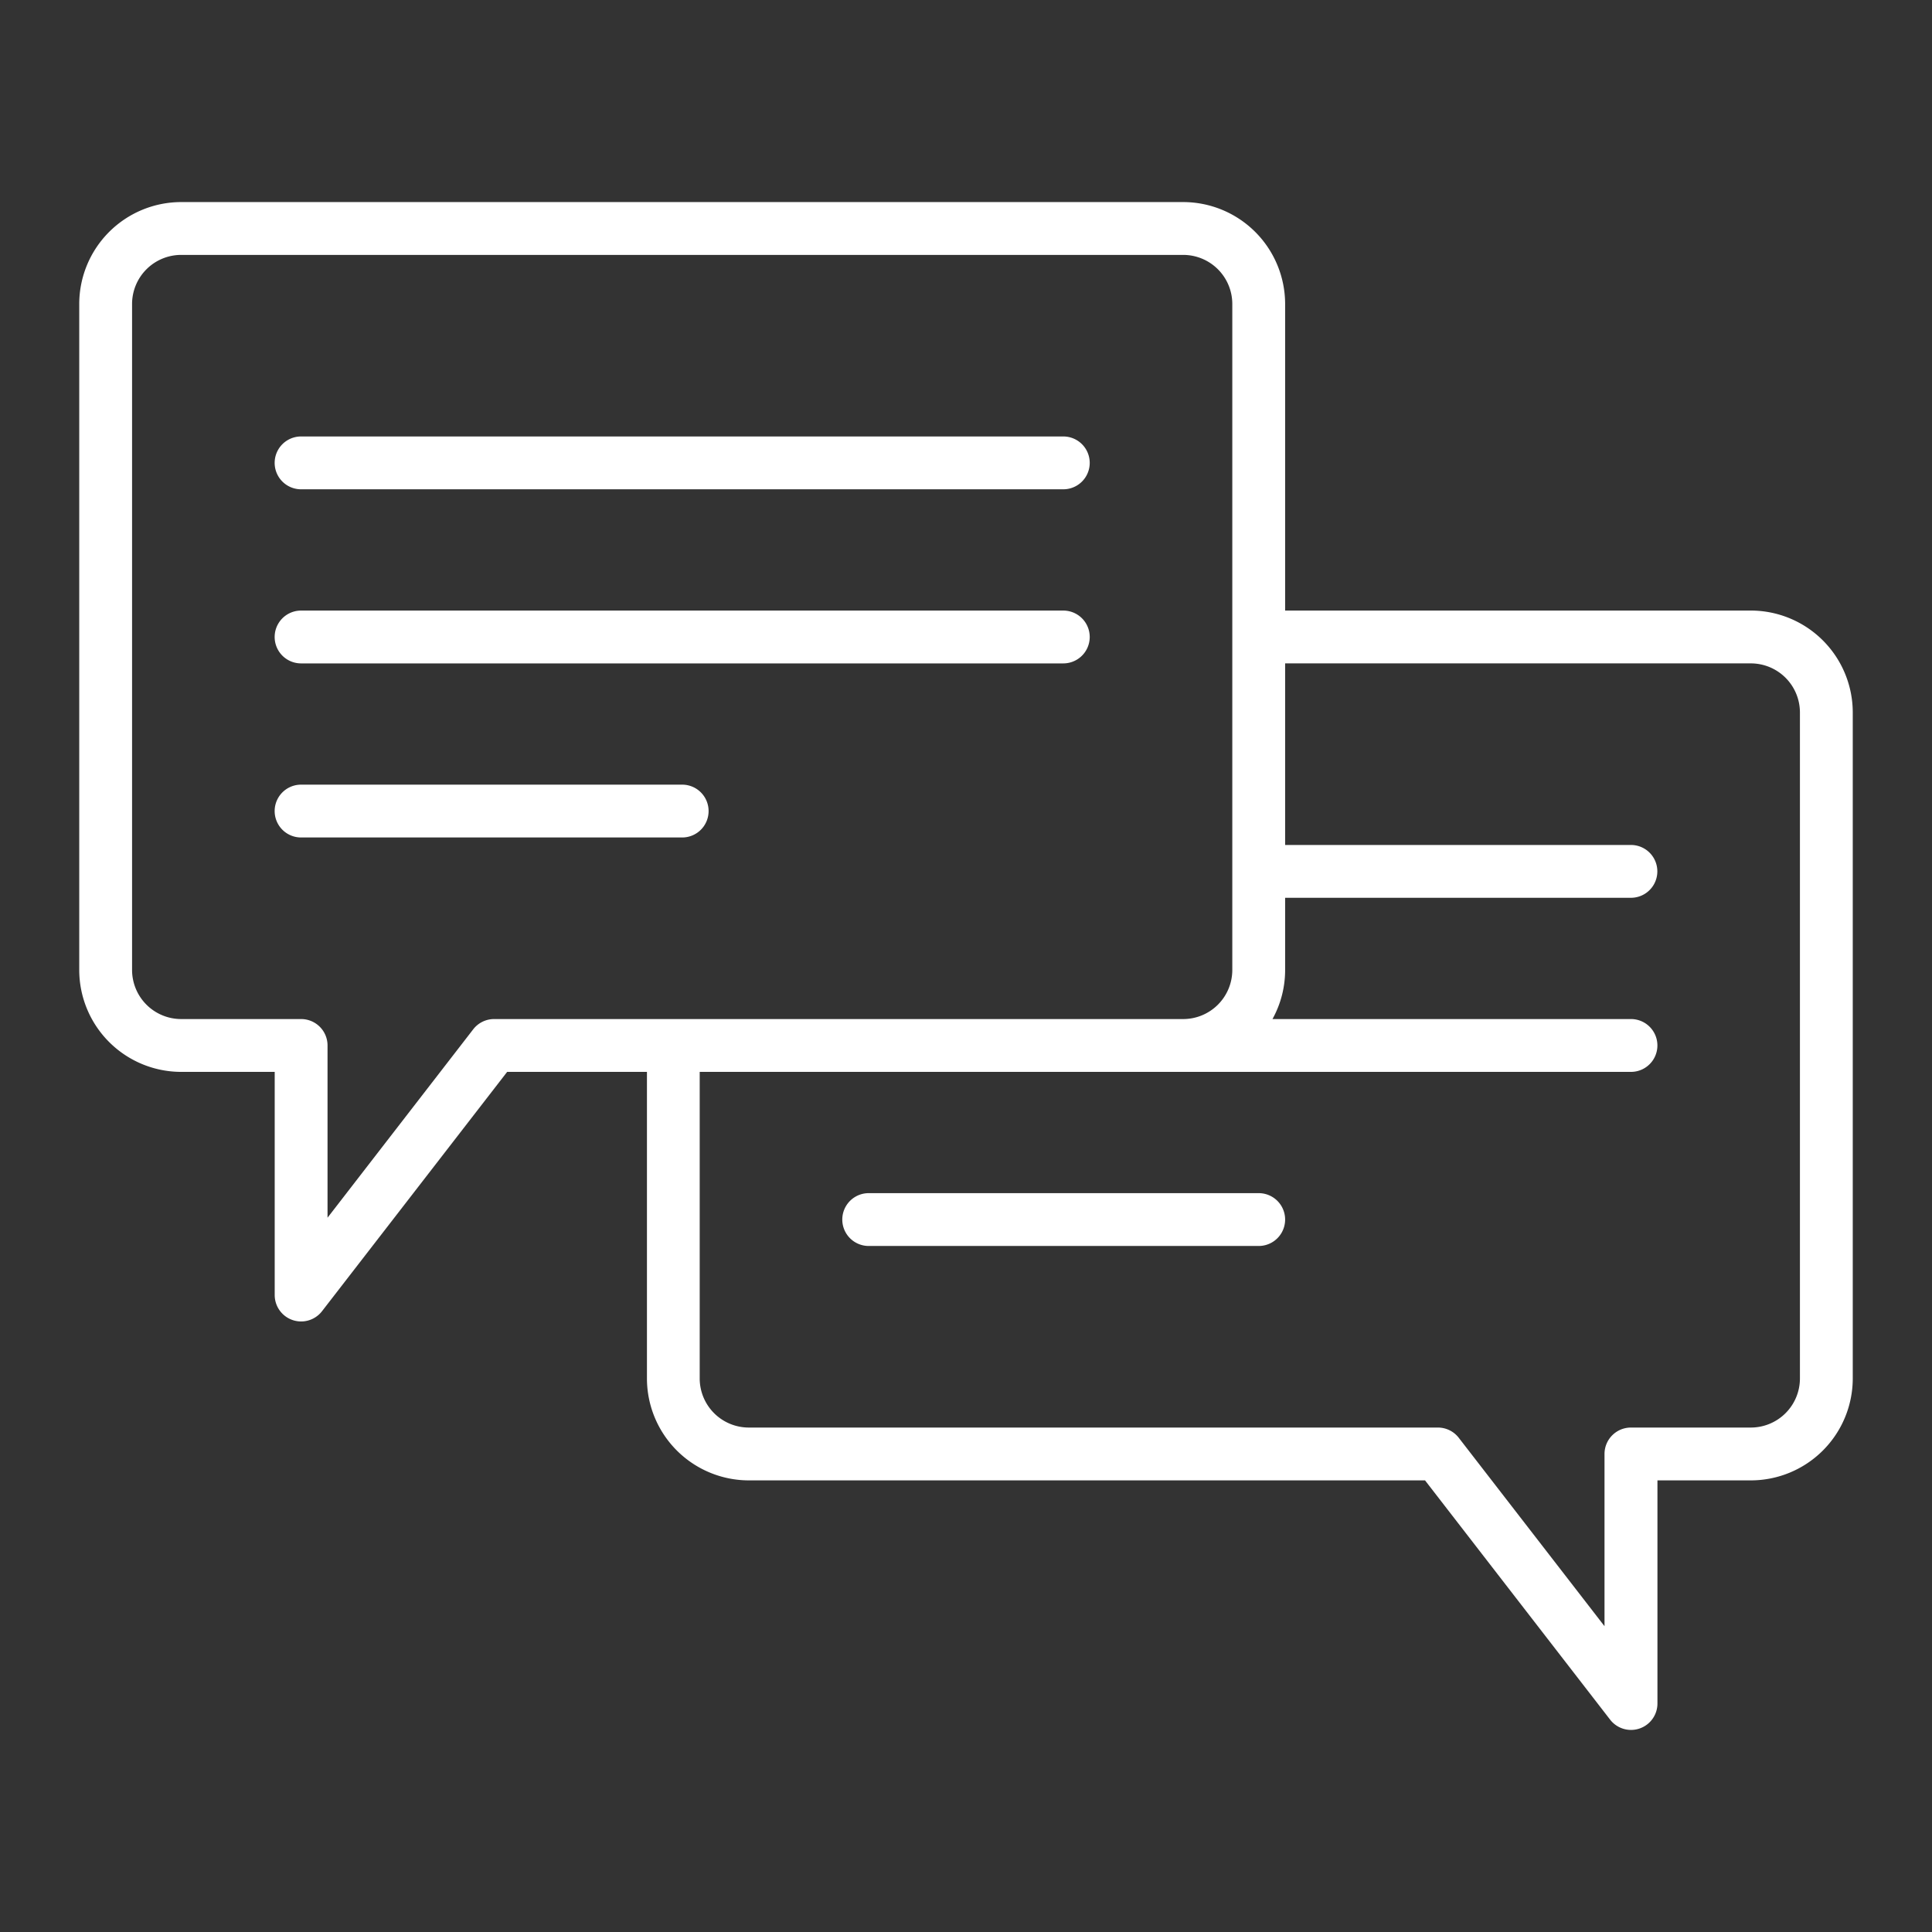 <?xml version="1.0" encoding="UTF-8"?>
<svg xmlns="http://www.w3.org/2000/svg" xmlns:xlink="http://www.w3.org/1999/xlink" version="1.1" width="512" height="512" x="0" y="0" viewBox="0 0 128 128" style="enable-background:new 0 0 512 512" xml:space="preserve">
  <rect x="0" y="0" width="128" height="128" fill="#333333" stroke="none"/>
  <g>
    <path d="M19.947 43.952h50.5a1.75 1.75 0 0 0 0-3.5h-50.5a1.75 1.75 0 0 0 0 3.5ZM19.947 32.417h50.5a1.75 1.75 0 0 0 0-3.5h-50.5a1.75 1.75 0 0 0 0 3.5ZM46.946 53.735a1.75 1.75 0 0 0-1.75-1.75H19.947a1.75 1.75 0 0 0 0 3.5H45.2a1.749 1.749 0 0 0 1.746-1.75Z" fill="#ffffff" opacity="1" data-original="#000000"></path>
    <path d="M116 40.451H85.143V20.138a6.758 6.758 0 0 0-6.75-6.75H12a6.758 6.758 0 0 0-6.75 6.75v44.127a6.758 6.758 0 0 0 6.75 6.75h6.2V85.8a1.75 1.75 0 0 0 3.134 1.071L33.6 71.015h9.262v20.314a6.758 6.758 0 0 0 6.75 6.75h44.8l12.264 15.854a1.75 1.75 0 0 0 3.134-1.071V98.079H116a6.758 6.758 0 0 0 6.75-6.75V47.2a6.758 6.758 0 0 0-6.75-6.749ZM32.736 67.515a1.751 1.751 0 0 0-1.384.679L21.7 80.676V69.265a1.75 1.75 0 0 0-1.75-1.75H12a3.254 3.254 0 0 1-3.25-3.25V20.138a3.254 3.254 0 0 1 3.25-3.25h66.393a3.254 3.254 0 0 1 3.25 3.25v44.127a3.254 3.254 0 0 1-3.25 3.25Zm86.514 23.814a3.254 3.254 0 0 1-3.25 3.25h-7.947a1.75 1.75 0 0 0-1.75 1.75v11.411l-9.656-12.482a1.748 1.748 0 0 0-1.383-.679H49.607a3.254 3.254 0 0 1-3.25-3.25V71.015h61.7a1.75 1.75 0 0 0 0-3.5H84.305a6.7 6.7 0 0 0 .838-3.25v-4.784h22.91a1.75 1.75 0 0 0 0-3.5h-22.91v-12.03H116a3.254 3.254 0 0 1 3.25 3.25Z" fill="#ffffff" opacity="1" data-original="#000000"></path>
    <path d="M83.393 79.049H57.554a1.75 1.75 0 0 0 0 3.5h25.839a1.75 1.75 0 0 0 0-3.5Z" fill="#ffffff" opacity="1" data-original="#000000"></path>
  </g>
</svg>
